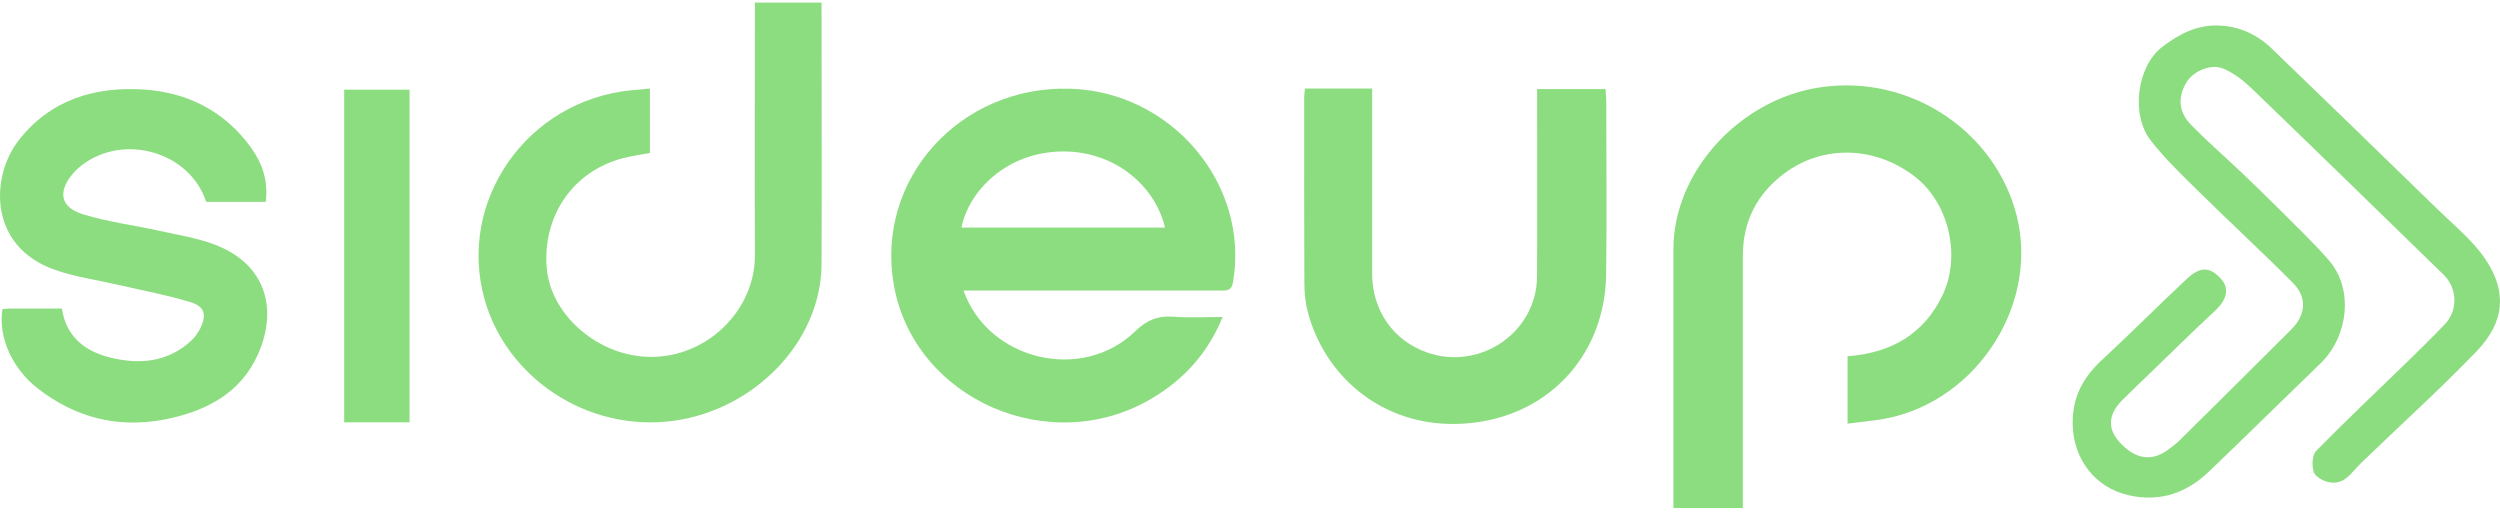 <?xml version="1.0" encoding="UTF-8" standalone="no"?><!DOCTYPE svg PUBLIC "-//W3C//DTD SVG 1.1//EN" "http://www.w3.org/Graphics/SVG/1.1/DTD/svg11.dtd"><svg width="100%" height="100%" viewBox="0 0 542 111" version="1.1" xmlns="http://www.w3.org/2000/svg" xmlns:xlink="http://www.w3.org/1999/xlink" xml:space="preserve" xmlns:serif="http://www.serif.com/" style="fill-rule:evenodd;clip-rule:evenodd;stroke-linejoin:round;stroke-miterlimit:2;"><path d="M480.793,5.532c4.652,0.091 8.562,1.944 11.793,5.064c11.977,11.543 23.909,23.116 35.824,34.72c3.57,3.481 7.604,6.736 10.355,10.775c4.869,7.158 4.235,13.758 -1.854,20.087c-8.083,8.394 -16.785,16.23 -25.177,24.353c-2.009,1.944 -3.493,4.792 -6.985,3.978c-1.206,-0.286 -2.875,-1.236 -3.153,-2.215c-0.402,-1.402 -0.34,-3.647 0.572,-4.566c6.414,-6.54 13.106,-12.824 19.674,-19.229c2.782,-2.712 5.548,-5.44 8.222,-8.228c2.875,-2.999 2.689,-7.821 -0.294,-10.714c-13.77,-13.397 -27.51,-26.809 -41.342,-40.131c-1.87,-1.808 -4.034,-3.571 -6.414,-4.551c-2.797,-1.145 -6.568,0.618 -7.99,2.984c-1.932,3.225 -1.746,6.42 1.051,9.268c3.385,3.451 7.047,6.631 10.556,9.961c2.751,2.607 5.471,5.229 8.145,7.911c3.74,3.753 7.619,7.415 11.096,11.393c5.518,6.329 4.189,16.607 -1.777,22.378c-8.068,7.791 -16.042,15.658 -24.141,23.418c-4.806,4.612 -10.509,6.706 -17.325,5.215c-7.527,-1.643 -12.163,-8.018 -12.271,-15.447c-0.093,-5.862 2.241,-10.126 6.414,-13.984c6.213,-5.742 12.163,-11.755 18.345,-17.526c2.936,-2.743 5.007,-2.607 7.372,-0.03c1.932,2.109 1.329,4.566 -1.298,6.992c-4.745,4.385 -9.32,8.936 -13.972,13.412c-2.04,1.974 -4.111,3.933 -6.12,5.937c-3.06,3.044 -3.246,6.209 -0.556,9.132c3.4,3.708 6.985,4.25 10.571,1.568c0.834,-0.618 1.685,-1.266 2.426,-1.99c8.083,-8.001 16.166,-16.003 24.203,-24.035c3.199,-3.195 3.493,-6.963 0.34,-10.127c-6.63,-6.661 -13.554,-13.035 -20.246,-19.636c-3.647,-3.601 -7.403,-7.158 -10.525,-11.166c-4.467,-5.712 -2.952,-16.23 2.488,-20.359c3.632,-2.758 7.326,-4.687 11.993,-4.627l0,0.015Z" style="fill:#8cdd80;fill-rule:nonzero;"/><path d="M400.551,91.851l0,-14.618c9.412,-0.708 16.506,-4.762 20.555,-13.155c4.111,-8.53 1.437,-20.013 -5.888,-25.724c-8.64,-6.736 -20.015,-7.023 -28.376,-0.754c-6.043,4.521 -8.979,10.504 -8.995,17.858c-0.015,17.149 -0,34.313 -0,51.462l-0,3.21l-15.053,0l-0,-56.074c-0,-16.893 14.389,-32.414 31.544,-35.082c19.983,-3.104 38.467,9.796 42.934,28c4.884,19.937 -9.768,41.411 -30.508,44.108c-1.979,0.256 -3.957,0.482 -6.198,0.754l-0.015,0.015Z" style="fill:#8cdd80;fill-rule:nonzero;"/><path d="M282.922,19.201l14.559,0l-0,3.33c-0,12.267 -0.015,24.533 -0,36.815c0.016,7.987 4.606,14.527 11.916,17.074c11.529,4.023 23.754,-4.386 23.832,-16.486c0.077,-12.463 0.015,-24.91 0.015,-37.373l0,-3.255l14.821,0c0.062,0.844 0.17,1.733 0.17,2.622c-0,12.553 0.155,25.106 -0.03,37.659c-0.248,16.576 -11.375,29.491 -27.68,31.917c-18.469,2.743 -32.904,-8.454 -37,-23.855c-0.541,-2.049 -0.742,-4.234 -0.742,-6.359c-0.061,-13.397 -0.031,-26.794 -0.031,-40.176c-0,-0.542 0.093,-1.1 0.155,-1.883l0.015,-0.03Z" style="fill:#8cdd80;fill-rule:nonzero;"/><path d="M208.893,62.993c5.363,15.19 25.717,19.952 37.169,8.876c2.473,-2.396 4.869,-3.481 8.315,-3.21c3.416,0.271 6.862,0.06 10.695,0.06c-3.168,7.761 -8.268,13.397 -15.13,17.526c-22.117,13.337 -51.728,0.422 -56.149,-24.413c-4.08,-22.86 14.188,-43.264 38.128,-42.601c22.116,0.602 39.055,20.75 35.392,41.983c-0.34,1.959 -1.546,1.779 -2.906,1.779l-55.514,-0Zm43.676,-13.653c-2.071,-8.907 -10.71,-16.547 -22.132,-16.502c-12.132,0.046 -20.431,8.545 -21.992,16.502l44.124,-0Z" style="fill:#8cdd80;fill-rule:nonzero;"/><path d="M178.106,0.544c0,18.928 0.109,37.87 0,56.798c-0.108,16.757 -14.574,31.57 -32.208,33.906c-18.669,2.456 -36.134,-9.418 -40.863,-26.417c-5.904,-21.248 9.165,-42.963 31.729,-45.254c1.314,-0.135 2.628,-0.241 4.142,-0.377l0,13.97c-1.932,0.362 -3.987,0.618 -5.981,1.16c-10.71,2.848 -17.294,12.433 -16.398,23.72c0.742,9.283 9.351,17.586 19.396,19.078c13.647,2.034 25.779,-8.936 25.733,-21.746c-0.077,-18.279 0,-36.543 0,-54.823l14.466,0l-0.016,-0.015Z" style="fill:#8cdd80;fill-rule:nonzero;"/><rect x="74.62" y="19.442" width="14.172" height="72.123" style="fill:#8cdd80;"/><path d="M57.635,43.764l-12.936,0c-3.524,-10.82 -17.851,-14.994 -27.031,-7.896c-0.68,0.527 -1.314,1.115 -1.855,1.763c-3.369,3.963 -2.735,7.338 2.272,8.861c5.363,1.627 11.004,2.35 16.506,3.556c4.003,0.889 8.145,1.537 11.931,2.969c11.082,4.204 13.771,13.864 9.459,23.689c-3.787,8.62 -11.483,12.553 -20.432,14.256c-10.092,1.929 -19.241,-0.452 -27.293,-6.691c-5.611,-4.34 -8.686,-11.167 -7.728,-17.255c0.526,-0.045 1.082,-0.12 1.638,-0.12l11.252,0c0.896,6.043 4.914,9.207 10.324,10.579c6.398,1.612 12.626,1.13 17.742,-3.647c0.819,-0.754 1.484,-1.733 1.978,-2.728c1.36,-2.803 0.928,-4.641 -2.102,-5.576c-5.007,-1.537 -10.2,-2.486 -15.316,-3.677c-4.729,-1.1 -9.644,-1.763 -14.187,-3.36c-14.435,-5.109 -13.894,-20.178 -7.852,-27.999c6.785,-8.786 16.46,-11.8 27.232,-11.076c9.505,0.632 17.511,4.762 23.137,12.522c2.488,3.436 3.817,7.279 3.245,11.83l0.016,0Z" style="fill:#8cdd80;fill-rule:nonzero;"/></svg>